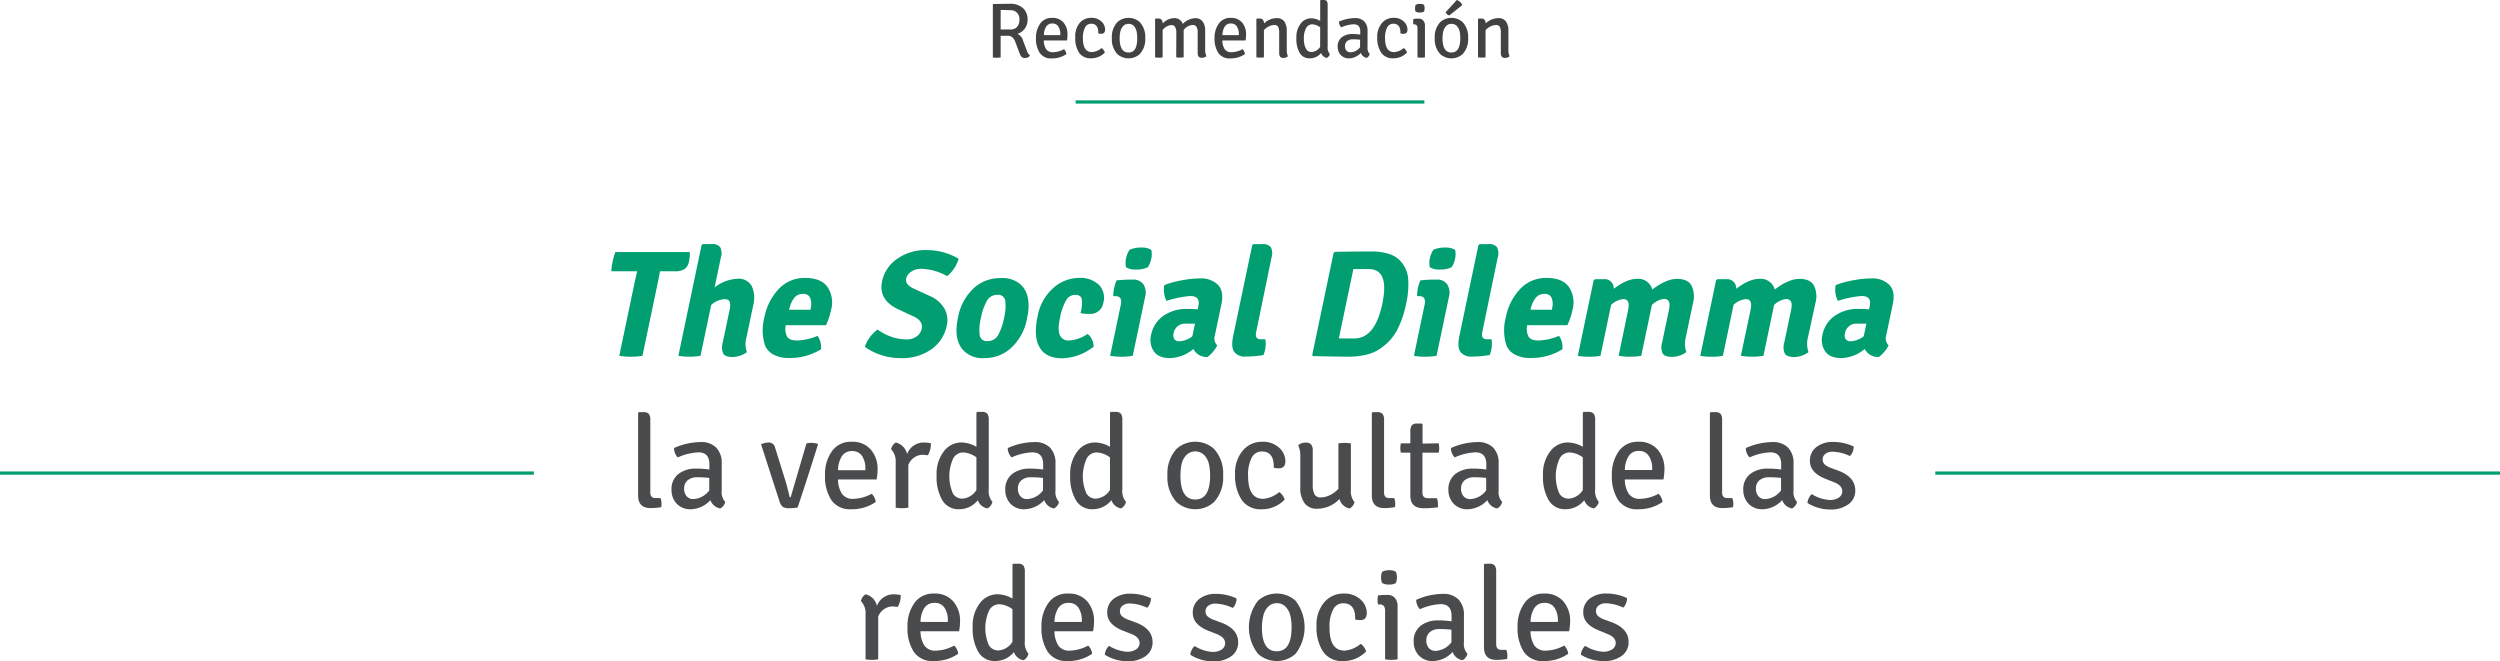 <svg id="Capa_1" data-name="Capa 1" xmlns="http://www.w3.org/2000/svg" viewBox="0 0 576.6 152.47"><defs><style>.cls-1{fill:#424242;}.cls-2{fill:none;stroke:#009e71;stroke-miterlimit:10;stroke-width:0.75px;}.cls-3{fill:#009e71;}.cls-4{fill:#4a4b4d;}</style></defs><title>recomendacion</title><path class="cls-1" d="M229.12.92l3.82-.05a4.31,4.31,0,0,1,3,1A3.43,3.43,0,0,1,237,4.54a3.32,3.32,0,0,1-.65,2.07,3.42,3.42,0,0,1-1.67,1.21,2.3,2.3,0,0,1,1.26,1.51l.83,2.18a3,3,0,0,0,.79,1.3,1.33,1.33,0,0,1-1.21.56,1,1,0,0,1-.74-.26,2.48,2.48,0,0,1-.47-.86l-.94-2.5a2.93,2.93,0,0,0-.68-1.12,1.67,1.67,0,0,0-1.18-.38h-1.55v5a5.82,5.82,0,0,1-1.8,0V1Zm1.67,1.36V6.8c.71,0,1.44,0,2.19,0a2,2,0,0,0,1.63-.63,2.43,2.43,0,0,0,.5-1.58,2,2,0,0,0-2.25-2.23C231.89,2.3,231.2,2.3,230.79,2.28Z"/><path class="cls-1" d="M246.09,9.34h-5.35a3.82,3.82,0,0,0,.54,2,1.81,1.81,0,0,0,1.62.7,5.5,5.5,0,0,0,2.5-.7,1.93,1.93,0,0,1,.56,1.13,5.75,5.75,0,0,1-3.38,1,3.08,3.08,0,0,1-2.79-1.3,6,6,0,0,1-.86-3.37,5.57,5.57,0,0,1,1-3.38,3.18,3.18,0,0,1,2.7-1.3,3.31,3.31,0,0,1,2.67,1.09A4.12,4.12,0,0,1,246.2,8,7.08,7.08,0,0,1,246.09,9.34Zm-2-3.25a1.56,1.56,0,0,0-1.38-.67,1.6,1.6,0,0,0-1.4.69,3.7,3.7,0,0,0-.54,2h3.78V7.83A3,3,0,0,0,244.06,6.09Z"/><path class="cls-1" d="M253.31,7.72V7.54c0-1.38-.55-2.07-1.66-2.07a1.54,1.54,0,0,0-1.39.86,5.15,5.15,0,0,0-.5,2.52c0,2.11.7,3.17,2.09,3.17a3.86,3.86,0,0,0,2.21-.94,1.65,1.65,0,0,1,.47.45,1.9,1.9,0,0,1,.29.59,4.34,4.34,0,0,1-3.19,1.33,3.13,3.13,0,0,1-2.76-1.31A6,6,0,0,1,248,8.67,4.85,4.85,0,0,1,249,5.31a3.41,3.41,0,0,1,2.63-1.2,3.28,3.28,0,0,1,2.4.84,2.53,2.53,0,0,1,.85,1.84c0,.67-.3,1-.9,1A3,3,0,0,1,253.31,7.72Z"/><path class="cls-1" d="M262.88,5.11a5,5,0,0,1,1.26,3.68,5,5,0,0,1-1.26,3.68,3.88,3.88,0,0,1-5.18,0,5,5,0,0,1-1.26-3.68,5,5,0,0,1,1.26-3.68,3.88,3.88,0,0,1,5.18,0ZM258.24,8.8c0,2.21.68,3.31,2.05,3.31s2-1.1,2-3.31a7.25,7.25,0,0,0-.17-1.64A2.6,2.6,0,0,0,261.52,6a1.61,1.61,0,0,0-1.23-.5,1.63,1.63,0,0,0-1.23.5,2.73,2.73,0,0,0-.65,1.21A6.72,6.72,0,0,0,258.24,8.8Z"/><path class="cls-1" d="M271.31,7.56A2.61,2.61,0,0,0,271,6.19a.93.93,0,0,0-.85-.41,2.81,2.81,0,0,0-2,1.15v6.3a3.79,3.79,0,0,1-.85.07,4.39,4.39,0,0,1-.89-.07V4.41l.13-.13h.65c.61,0,.94.38,1,1.13a3.56,3.56,0,0,1,2.61-1.22,2,2,0,0,1,2,1.33,4.24,4.24,0,0,1,2.88-1.33,2,2,0,0,1,1.7.79,3.31,3.31,0,0,1,.58,2v4.37a3.57,3.57,0,0,0,.29,1.6,1.62,1.62,0,0,1-1.1.38c-.61,0-.92-.37-.92-1.12V7.53a2.55,2.55,0,0,0-.27-1.36,1,1,0,0,0-.85-.41A2.75,2.75,0,0,0,273,6.93v6.28a3.89,3.89,0,0,1-.86.07,3.83,3.83,0,0,1-.86-.07Z"/><path class="cls-1" d="M287.27,9.34h-5.35a3.82,3.82,0,0,0,.54,2,1.81,1.81,0,0,0,1.62.7,5.5,5.5,0,0,0,2.5-.7,1.93,1.93,0,0,1,.56,1.13,5.77,5.77,0,0,1-3.38,1,3.08,3.08,0,0,1-2.79-1.3,6,6,0,0,1-.85-3.37,5.57,5.57,0,0,1,1-3.38,3.18,3.18,0,0,1,2.7-1.3,3.31,3.31,0,0,1,2.67,1.09A4.12,4.12,0,0,1,287.39,8,6.38,6.38,0,0,1,287.27,9.34Zm-2-3.25a1.56,1.56,0,0,0-1.38-.67,1.6,1.6,0,0,0-1.4.69,3.7,3.7,0,0,0-.54,2h3.78V7.83A3.08,3.08,0,0,0,285.25,6.09Z"/><path class="cls-1" d="M296.78,7.11v4.27a3.63,3.63,0,0,0,.27,1.6,1.64,1.64,0,0,1-1.08.38c-.62,0-.94-.37-.94-1.12V7.56a2.88,2.88,0,0,0-.24-1.38.92.92,0,0,0-.86-.41,3,3,0,0,0-1.28.32,3.86,3.86,0,0,0-1.14.85v6.28a3.79,3.79,0,0,1-.85.07,4.39,4.39,0,0,1-.89-.07V4.38l.13-.11h.65c.61,0,.94.38,1,1.13a4.24,4.24,0,0,1,2.9-1.22,2.06,2.06,0,0,1,1.79.81A3.71,3.71,0,0,1,296.78,7.11Z"/><path class="cls-1" d="M302.08,13.46a2.56,2.56,0,0,1-2.31-1.24A6.28,6.28,0,0,1,299,8.81a5.09,5.09,0,0,1,1-3.38,3,3,0,0,1,2.4-1.21,4.22,4.22,0,0,1,2.09.61V.11L304.6,0h.67a.89.89,0,0,1,.74.26,1.45,1.45,0,0,1,.2.86v9.59a2.36,2.36,0,0,0,.5,1.75,1.41,1.41,0,0,1-.68.9,1.71,1.71,0,0,1-1.33-1.13A3.42,3.42,0,0,1,302.08,13.46Zm.35-1.46a2.5,2.5,0,0,0,2.05-1.19V6.29a3.33,3.33,0,0,0-1.85-.68,1.58,1.58,0,0,0-1.37.84,4.6,4.6,0,0,0-.53,2.42,4.58,4.58,0,0,0,.48,2.36A1.4,1.4,0,0,0,302.43,12Z"/><path class="cls-1" d="M315.91,12.45a1.41,1.41,0,0,1-.68.9,1.77,1.77,0,0,1-1.37-1.15,3.82,3.82,0,0,1-2.65,1.26,2.55,2.55,0,0,1-2-.79,2.74,2.74,0,0,1-.69-1.85,2.66,2.66,0,0,1,.94-2.22,3.89,3.89,0,0,1,2.49-.75,11.47,11.47,0,0,1,1.78.13V7.24c0-1.09-.5-1.64-1.51-1.64a7.71,7.71,0,0,0-2.86.7A1.88,1.88,0,0,1,308.8,5a9.2,9.2,0,0,1,3.69-.83,2.91,2.91,0,0,1,2.15.76,3,3,0,0,1,.77,2.25v3.69A2,2,0,0,0,315.91,12.45Zm-4.43-.39a2.9,2.9,0,0,0,2.21-1.17V9.16a12.93,12.93,0,0,0-1.62-.09,2,2,0,0,0-1.39.43,1.46,1.46,0,0,0-.47,1.12,1.55,1.55,0,0,0,.33,1.06A1.24,1.24,0,0,0,311.48,12.06Z"/><path class="cls-1" d="M323,7.72V7.54c0-1.38-.55-2.07-1.66-2.07a1.55,1.55,0,0,0-1.4.86,5.16,5.16,0,0,0-.49,2.52c0,2.11.7,3.17,2.09,3.17a3.86,3.86,0,0,0,2.21-.94,1.65,1.65,0,0,1,.47.45,1.7,1.7,0,0,1,.29.59,4.34,4.34,0,0,1-3.19,1.33,3.13,3.13,0,0,1-2.76-1.31,6,6,0,0,1-.91-3.47,4.85,4.85,0,0,1,1.08-3.36,3.41,3.41,0,0,1,2.63-1.2,3.28,3.28,0,0,1,2.4.84,2.54,2.54,0,0,1,.86,1.84c0,.67-.3,1-.9,1A3,3,0,0,1,323,7.72Z"/><path class="cls-1" d="M328.65,5.83v7.4a5.32,5.32,0,0,1-1.72,0V6.55a1.16,1.16,0,0,0-.17-.7.73.73,0,0,0-.6-.22H326a2.27,2.27,0,0,1-.07-.61,2.76,2.76,0,0,1,.07-.65A8.25,8.25,0,0,1,327,4.3h.23a1.33,1.33,0,0,1,1,.41A1.62,1.62,0,0,1,328.65,5.83Zm-2.28-3.94a2,2,0,0,1,.14-.77,2,2,0,0,1,1-.22,1.56,1.56,0,0,1,.92.22,1.83,1.83,0,0,1,.14.77,2,2,0,0,1-.14.77,1.69,1.69,0,0,1-.94.22,1.76,1.76,0,0,1-1-.22A1.8,1.8,0,0,1,326.37,1.89Z"/><path class="cls-1" d="M337.35,5.11a5,5,0,0,1,1.26,3.68,5,5,0,0,1-1.26,3.68,3.88,3.88,0,0,1-5.18,0,5,5,0,0,1-1.26-3.68,5,5,0,0,1,1.26-3.68,3.88,3.88,0,0,1,5.18,0ZM332.7,8.8c0,2.21.68,3.31,2.05,3.31S336.8,11,336.8,8.8a7.25,7.25,0,0,0-.17-1.64A2.6,2.6,0,0,0,336,6a1.61,1.61,0,0,0-1.23-.5,1.63,1.63,0,0,0-1.23.5,2.73,2.73,0,0,0-.65,1.21A7.25,7.25,0,0,0,332.7,8.8Zm.74-6L336,0a2,2,0,0,1,.76.46,1.82,1.82,0,0,1,.5.71l-3,2.39A1.17,1.17,0,0,1,333.44,2.84Z"/><path class="cls-1" d="M347.9,7.11v4.27a3.63,3.63,0,0,0,.27,1.6,1.64,1.64,0,0,1-1.08.38c-.62,0-.94-.37-.94-1.12V7.56a2.88,2.88,0,0,0-.24-1.38.92.92,0,0,0-.86-.41,3,3,0,0,0-1.28.32,3.86,3.86,0,0,0-1.14.85v6.28a3.79,3.79,0,0,1-.85.07,4.39,4.39,0,0,1-.89-.07V4.38l.13-.11h.65c.61,0,.94.38,1,1.13a4.24,4.24,0,0,1,2.9-1.22,2.06,2.06,0,0,1,1.79.81A3.71,3.71,0,0,1,347.9,7.11Z"/><line class="cls-2" x1="328.52" y1="23.52" x2="248.08" y2="23.52"/><path class="cls-3" d="M152.23,62.57l-.51,2.59-3.54,16.9a15.11,15.11,0,0,1-2.72.21,13.62,13.62,0,0,1-2.63-.21l3.54-16.9.58-2.59h0l-2.18,0H141a13.55,13.55,0,0,1,.29-2.22,14.87,14.87,0,0,1,.64-2.22h17.15a7.13,7.13,0,0,1-.17,2.13,2.71,2.71,0,0,1-1,1.77,3.94,3.94,0,0,1-2.25.54h-1.23l-2.16,0Z"/><path class="cls-3" d="M173.71,70.48l-1.53,7.28a5.76,5.76,0,0,0,.08,3.46,5.68,5.68,0,0,1-3.3,1.12q-1.69,0-2.16-.81a3.56,3.56,0,0,1-.12-2.45l1.6-7.63a3.47,3.47,0,0,0,0-1.87c-.15-.38-.53-.58-1.14-.58a5,5,0,0,0-3.11,1.33l-2.46,11.73a14,14,0,0,1-2.55.21,14.17,14.17,0,0,1-2.56-.21l5.35-25.52.3-.25h2a2.36,2.36,0,0,1,2,.72,3.25,3.25,0,0,1,.14,2.43l-1.44,6.86a9.14,9.14,0,0,1,5.18-2A3.41,3.41,0,0,1,173.39,66,6.65,6.65,0,0,1,173.71,70.48Z"/><path class="cls-3" d="M190.5,75h-9.27a4,4,0,0,0,.29,2.61q.54.93,2.4.93a13.4,13.4,0,0,0,4.64-1.08,4.46,4.46,0,0,1,.78,3.11,13.64,13.64,0,0,1-7.28,2,7.64,7.64,0,0,1-3.59-.75,4.24,4.24,0,0,1-2-2.08,11.49,11.49,0,0,1-.17-6.54,13.05,13.05,0,0,1,3.3-6.54,8.14,8.14,0,0,1,6.1-2.56c2.43,0,4.14.69,5.15,2.08a6.49,6.49,0,0,1,.82,5.34A15.73,15.73,0,0,1,190.5,75Zm-3.65-6.32a1.62,1.62,0,0,0-1.65-.89,2.49,2.49,0,0,0-2,.88A6.69,6.69,0,0,0,182,71.43h4.93L187,71A3.76,3.76,0,0,0,186.85,68.71Z"/><path class="cls-3" d="M199.47,80a7.22,7.22,0,0,1,1.17-2.22A8.24,8.24,0,0,1,202.41,76,11.54,11.54,0,0,0,209,78.29a3.89,3.89,0,0,0,2.44-.72,2.94,2.94,0,0,0,1.15-1.73c.24-1.17-.34-2.1-1.76-2.8l-3.76-1.75q-4.51-2.17-3.63-6.4a8.36,8.36,0,0,1,3.51-5.21,11.36,11.36,0,0,1,6.78-2,14.42,14.42,0,0,1,7.37,2,7.89,7.89,0,0,1-2.66,4A12.79,12.79,0,0,0,212.49,62a3.85,3.85,0,0,0-2.35.68A2.65,2.65,0,0,0,209,64.2q-.3,1.39,1.68,2.34l3.83,1.75a7.11,7.11,0,0,1,3.3,2.85,5.57,5.57,0,0,1,.54,4,8.73,8.73,0,0,1-3.49,5.39,11.78,11.78,0,0,1-7.21,2.07,14.42,14.42,0,0,1-4.39-.7A13.78,13.78,0,0,1,199.47,80Z"/><path class="cls-3" d="M235.9,66.14q2,2.52,1,7.19a12.2,12.2,0,0,1-4,7.19A9,9,0,0,1,227,82.59a6,6,0,0,1-5.06-2.07q-2-2.52-1-7.19a12.17,12.17,0,0,1,4-7.19,9.09,9.09,0,0,1,5.92-2A6.13,6.13,0,0,1,235.9,66.14Zm-8.29,3.26a12.83,12.83,0,0,0-1.37,3.95,10.82,10.82,0,0,0-.28,3.94,1.62,1.62,0,0,0,1.83,1.38,2.66,2.66,0,0,0,2.41-1.38,13.1,13.1,0,0,0,1.37-3.94,11.14,11.14,0,0,0,.29-3.95A1.63,1.63,0,0,0,230,68,2.65,2.65,0,0,0,227.61,69.4Z"/><path class="cls-3" d="M249.22,72.23c0-.12.05-.22.07-.31A8,8,0,0,0,249.5,69c-.13-.65-.63-1-1.51-1a2.43,2.43,0,0,0-2.12,1.28,13.13,13.13,0,0,0-1.4,4.08c-.39,1.87-.41,3.19,0,4a2.17,2.17,0,0,0,2.19,1.17,8.74,8.74,0,0,0,4.17-1.5,2.85,2.85,0,0,1,1,1.24,4.27,4.27,0,0,1,.42,1.66,11.94,11.94,0,0,1-7.32,2.7q-3.68,0-5.13-2.49c-1-1.66-1.15-4-.52-7a11.42,11.42,0,0,1,3.69-6.75,9,9,0,0,1,5.85-2.29,6.21,6.21,0,0,1,4.65,1.61,4.28,4.28,0,0,1,1,4.13,3,3,0,0,1-3.14,2.56A9.62,9.62,0,0,1,249.22,72.23Z"/><path class="cls-3" d="M264.1,68.52l-2.84,13.54a14,14,0,0,1-2.6.21,14.32,14.32,0,0,1-2.62-.21L258.5,70.3c.28-1.33-.13-2-1.23-2h-.49a7.72,7.72,0,0,1,.17-1.82,8.8,8.8,0,0,1,.59-1.82c1.19-.12,2.2-.17,3-.17h.7a2.81,2.81,0,0,1,2.47,1.08A3.64,3.64,0,0,1,264.1,68.52Zm-4.4-8.89a6,6,0,0,1,.8-2,6.15,6.15,0,0,1,2.68-.53,4.14,4.14,0,0,1,2.36.53,4.81,4.81,0,0,1,0,2,6,6,0,0,1-.8,2,5.73,5.73,0,0,1-2.67.53,4,4,0,0,1-2.37-.53A5,5,0,0,1,259.7,59.63Z"/><path class="cls-3" d="M280.74,79.65a5.66,5.66,0,0,1-1,1.5,6.38,6.38,0,0,1-1.25,1.19,3.46,3.46,0,0,1-3.25-1.85,8.72,8.72,0,0,1-5.39,2.1c-1.81,0-3.06-.54-3.76-1.61a4.69,4.69,0,0,1-.61-3.67,6.93,6.93,0,0,1,2.92-4.52,9.17,9.17,0,0,1,5.24-1.54c.77,0,1.64,0,2.6.1l.16-.77c.32-1.54-.31-2.31-1.9-2.31a24.06,24.06,0,0,0-5.45,1.12,5.47,5.47,0,0,1-.5-3.64,21.68,21.68,0,0,1,4.14-1.12,23.62,23.62,0,0,1,4.1-.42,5.55,5.55,0,0,1,4.09,1.45q1.45,1.45.83,4.5l-1.5,7.14A2.26,2.26,0,0,0,280.74,79.65ZM272,78.71a5.2,5.2,0,0,0,3-1.15l.61-2.91c-.51,0-1.21,0-2.09,0A2.65,2.65,0,0,0,270.66,77a1.53,1.53,0,0,0,.21,1.24A1.32,1.32,0,0,0,272,78.71Z"/><path class="cls-3" d="M290.83,78.25h1a6,6,0,0,1,0,2.15,7.53,7.53,0,0,1-.42,1.49,26.3,26.3,0,0,1-4.1.35,3,3,0,0,1-2.67-1.12c-.5-.75-.57-1.94-.23-3.57l4.4-21,.3-.25h2a2.36,2.36,0,0,1,2,.72,3.25,3.25,0,0,1,.14,2.43L289.72,76.6Q289.36,78.25,290.83,78.25Z"/><path class="cls-3" d="M324.76,64.06a19.45,19.45,0,0,1-.45,6,23,23,0,0,1-2.08,6.07,11.85,11.85,0,0,1-4,4.34A9.26,9.26,0,0,1,315,81.83a18,18,0,0,1-4,.44q-2.1,0-8.16-.14l-.19-.24,4.93-23.56.3-.24Q312,58,316.57,58a12.89,12.89,0,0,1,3.37.46,5.86,5.86,0,0,1,2.63,1.33A6.8,6.8,0,0,1,324.76,64.06Zm-15.13,14,2.72,0q4.8,0,6.47-8t-3.12-8l-3.56,0-3.35,16A3.41,3.41,0,0,1,309.63,78.08Z"/><path class="cls-3" d="M334.17,68.52l-2.84,13.54a14,14,0,0,1-2.6.21,14.32,14.32,0,0,1-2.62-.21l2.46-11.76c.28-1.33-.13-2-1.23-2h-.49a7.72,7.72,0,0,1,.17-1.82,8.8,8.8,0,0,1,.59-1.82c1.19-.12,2.2-.17,3-.17h.7a2.81,2.81,0,0,1,2.47,1.08A3.64,3.64,0,0,1,334.17,68.52Zm-4.4-8.89a6,6,0,0,1,.8-2,6.15,6.15,0,0,1,2.68-.53,4.14,4.14,0,0,1,2.36.53,4.81,4.81,0,0,1,0,2,6,6,0,0,1-.8,2,5.73,5.73,0,0,1-2.67.53,4,4,0,0,1-2.37-.53A4.81,4.81,0,0,1,329.77,59.63Z"/><path class="cls-3" d="M343,78.25h1a6,6,0,0,1,0,2.15,7.53,7.53,0,0,1-.42,1.49,26.3,26.3,0,0,1-4.1.35,3,3,0,0,1-2.67-1.12c-.5-.75-.57-1.94-.23-3.57l4.4-21,.3-.25h2a2.36,2.36,0,0,1,2,.72,3.25,3.25,0,0,1,.14,2.43L341.87,76.6Q341.51,78.25,343,78.25Z"/><path class="cls-3" d="M361.5,75h-9.27a4,4,0,0,0,.29,2.61q.54.93,2.4.93a13.4,13.4,0,0,0,4.64-1.08,4.46,4.46,0,0,1,.78,3.11,13.64,13.64,0,0,1-7.28,2,7.64,7.64,0,0,1-3.59-.75,4.24,4.24,0,0,1-2-2.08,11.49,11.49,0,0,1-.17-6.54,13.05,13.05,0,0,1,3.3-6.54,8.14,8.14,0,0,1,6.1-2.56c2.43,0,4.14.69,5.15,2.08a6.49,6.49,0,0,1,.82,5.34A15.23,15.23,0,0,1,361.5,75Zm-3.64-6.32a1.62,1.62,0,0,0-1.65-.89,2.49,2.49,0,0,0-2,.88A6.69,6.69,0,0,0,353,71.43h4.93L358,71A3.76,3.76,0,0,0,357.86,68.71Z"/><path class="cls-3" d="M375.51,71.5c.35-1.68,0-2.52-1.12-2.52a5,5,0,0,0-2.8,1.33l-2.46,11.76a14.4,14.4,0,0,1-2.62.21,14.17,14.17,0,0,1-2.6-.21l3.65-17.43.3-.25h2a2.1,2.1,0,0,1,2.34,2.21q3-2.28,5.31-2.28a3.34,3.34,0,0,1,3.58,2.45q3.21-2.44,5.69-2.45c1.66,0,2.77.51,3.35,1.54a5.74,5.74,0,0,1,.35,4l-1.65,7.87a5.76,5.76,0,0,0,.12,3.46,5.68,5.68,0,0,1-3.3,1.12c-1.13,0-1.86-.27-2.18-.81a3.49,3.49,0,0,1-.13-2.45l1.6-7.63c.35-1.66,0-2.48-1.19-2.48A4.86,4.86,0,0,0,381,70.33l-2.46,11.73a14.91,14.91,0,0,1-2.63.21,14,14,0,0,1-2.58-.21Z"/><path class="cls-3" d="M403.75,71.5c.35-1.68,0-2.52-1.12-2.52a5,5,0,0,0-2.8,1.33l-2.46,11.76a14.4,14.4,0,0,1-2.62.21,14.09,14.09,0,0,1-2.6-.21l3.65-17.43.3-.25h2a2.1,2.1,0,0,1,2.34,2.21q3-2.28,5.31-2.28a3.34,3.34,0,0,1,3.58,2.45q3.21-2.44,5.69-2.45c1.66,0,2.77.51,3.35,1.54a5.74,5.74,0,0,1,.35,4L417,77.76a5.76,5.76,0,0,0,.12,3.46,5.68,5.68,0,0,1-3.3,1.12c-1.13,0-1.86-.27-2.18-.81a3.49,3.49,0,0,1-.13-2.45l1.6-7.63c.35-1.66-.05-2.48-1.19-2.48a4.86,4.86,0,0,0-2.74,1.36l-2.46,11.73a14.91,14.91,0,0,1-2.63.21,14,14,0,0,1-2.58-.21Z"/><path class="cls-3" d="M435.58,79.65a5.66,5.66,0,0,1-1,1.5,6.38,6.38,0,0,1-1.25,1.19,3.46,3.46,0,0,1-3.25-1.85,8.72,8.72,0,0,1-5.39,2.1c-1.81,0-3.06-.54-3.76-1.61a4.69,4.69,0,0,1-.61-3.67,6.93,6.93,0,0,1,2.92-4.52,9.17,9.17,0,0,1,5.24-1.54c.77,0,1.64,0,2.6.1l.16-.77c.32-1.54-.31-2.31-1.9-2.31a24.06,24.06,0,0,0-5.45,1.12,5.47,5.47,0,0,1-.5-3.64,21.88,21.88,0,0,1,4.14-1.12,23.62,23.62,0,0,1,4.1-.42,5.55,5.55,0,0,1,4.09,1.45c1,1,1.25,2.47.83,4.5l-1.5,7.14A2.26,2.26,0,0,0,435.58,79.65Zm-8.73-.94a5.2,5.2,0,0,0,3-1.15l.61-2.91c-.51,0-1.21,0-2.09,0A2.65,2.65,0,0,0,425.5,77a1.53,1.53,0,0,0,.21,1.24A1.31,1.31,0,0,0,426.85,78.71Z"/><path class="cls-4" d="M151.16,114.87h1.17a3.55,3.55,0,0,1,.24,1.2,5.62,5.62,0,0,1-.06.9,14.42,14.42,0,0,1-2.49.21q-2.85,0-2.85-2.94v-19l.18-.18h1.08a1.49,1.49,0,0,1,1.23.42,2.38,2.38,0,0,1,.33,1.44v16.68Q150,114.87,151.16,114.87Z"/><path class="cls-4" d="M167.27,115.77a2.33,2.33,0,0,1-1.14,1.5,2.94,2.94,0,0,1-2.28-1.92,6.37,6.37,0,0,1-4.41,2.1,4.31,4.31,0,0,1-3.41-1.32,4.54,4.54,0,0,1-1.15-3.09,4.44,4.44,0,0,1,1.57-3.71,6.52,6.52,0,0,1,4.16-1.25,20.56,20.56,0,0,1,3,.21v-1.23q0-2.73-2.52-2.73a12.93,12.93,0,0,0-4.77,1.17,3.13,3.13,0,0,1-.87-2.16,15.27,15.27,0,0,1,6.15-1.38,4.85,4.85,0,0,1,3.58,1.26,5.1,5.1,0,0,1,1.28,3.75v6.15A3.37,3.37,0,0,0,167.27,115.77Zm-7.38-.66a4.85,4.85,0,0,0,3.69-2v-2.88a21.47,21.47,0,0,0-2.7-.15,3.3,3.3,0,0,0-2.31.72,2.42,2.42,0,0,0-.78,1.86,2.59,2.59,0,0,0,.56,1.77A1.94,1.94,0,0,0,159.89,115.11Z"/><path class="cls-4" d="M182.36,114.69,186,102.27a4.26,4.26,0,0,1,1.17-.12,4.44,4.44,0,0,1,1.41.21l.09.12q-3,9.57-4.71,14.58a10.18,10.18,0,0,1-1.89.15,2.71,2.71,0,0,1-1.54-.32,2.68,2.68,0,0,1-.77-1.33l-4.23-13.08a4.14,4.14,0,0,1,1.68-.42,1.48,1.48,0,0,1,1.56,1.2l2.1,6.72q.69,2.16,1.2,4.47A.28.28,0,0,0,182.36,114.69Z"/><path class="cls-4" d="M202.19,110.58h-8.91a6.23,6.23,0,0,0,.9,3.3,3,3,0,0,0,2.7,1.17,9.26,9.26,0,0,0,4.17-1.17,3.21,3.21,0,0,1,.93,1.89,9.57,9.57,0,0,1-5.62,1.68,5.16,5.16,0,0,1-4.65-2.16,10.05,10.05,0,0,1-1.43-5.62,9.16,9.16,0,0,1,1.61-5.62,5.28,5.28,0,0,1,4.5-2.16,5.56,5.56,0,0,1,4.46,1.81,6.83,6.83,0,0,1,1.56,4.61A13.52,13.52,0,0,1,202.19,110.58Zm-3.37-5.42a2.58,2.58,0,0,0-2.29-1.12,2.68,2.68,0,0,0-2.34,1.15,6.09,6.09,0,0,0-.9,3.25h6.3v-.39A5.13,5.13,0,0,0,198.82,105.16Z"/><path class="cls-4" d="M205.52,103.62a2.44,2.44,0,0,1,1.08-1.56,3.49,3.49,0,0,1,2.61,2.67,4.1,4.1,0,0,1,3.93-2.67,7.48,7.48,0,0,1,1.56.18A5.08,5.08,0,0,1,214,105l-1.2-.12a3.66,3.66,0,0,0-3.3,2.34v9.87a8.94,8.94,0,0,1-2.92,0V106.68A4,4,0,0,0,205.52,103.62Z"/><path class="cls-4" d="M221.2,117.45a4.3,4.3,0,0,1-3.86-2.07,10.53,10.53,0,0,1-1.32-5.69,8.53,8.53,0,0,1,1.7-5.64,5.08,5.08,0,0,1,4-2,7.06,7.06,0,0,1,3.48,1V95.18l.18-.18h1.11a1.49,1.49,0,0,1,1.23.43,2.4,2.4,0,0,1,.33,1.42v16a3.86,3.86,0,0,0,.84,2.91,2.33,2.33,0,0,1-1.14,1.5,2.86,2.86,0,0,1-2.22-1.89A5.5,5.5,0,0,1,221.2,117.45Zm.58-2.43a4.17,4.17,0,0,0,3.42-2v-7.53a5.63,5.63,0,0,0-3.08-1.14,2.63,2.63,0,0,0-2.28,1.4,9.93,9.93,0,0,0-.09,8A2.36,2.36,0,0,0,221.78,115Z"/><path class="cls-4" d="M244.25,115.77a2.33,2.33,0,0,1-1.14,1.5,2.94,2.94,0,0,1-2.28-1.92,6.37,6.37,0,0,1-4.41,2.1,4.31,4.31,0,0,1-3.41-1.32,4.54,4.54,0,0,1-1.15-3.09,4.44,4.44,0,0,1,1.57-3.71,6.52,6.52,0,0,1,4.16-1.25,20.56,20.56,0,0,1,3,.21v-1.23q0-2.73-2.52-2.73a12.93,12.93,0,0,0-4.77,1.17,3.13,3.13,0,0,1-.87-2.16,15.27,15.27,0,0,1,6.15-1.38,4.85,4.85,0,0,1,3.58,1.26,5.1,5.1,0,0,1,1.28,3.75v6.15A3.37,3.37,0,0,0,244.25,115.77Zm-7.38-.66a4.85,4.85,0,0,0,3.69-2v-2.88a21.47,21.47,0,0,0-2.7-.15,3.3,3.3,0,0,0-2.31.72,2.42,2.42,0,0,0-.78,1.86,2.59,2.59,0,0,0,.56,1.77A1.94,1.94,0,0,0,236.87,115.11Z"/><path class="cls-4" d="M252,117.45a4.28,4.28,0,0,1-3.85-2.07,10.53,10.53,0,0,1-1.32-5.69,8.48,8.48,0,0,1,1.7-5.64,5.08,5.08,0,0,1,4-2,7.06,7.06,0,0,1,3.48,1V95.18l.18-.18h1.11a1.49,1.49,0,0,1,1.23.43,2.4,2.4,0,0,1,.33,1.42v16a3.86,3.86,0,0,0,.84,2.91,2.33,2.33,0,0,1-1.14,1.5,2.86,2.86,0,0,1-2.22-1.89A5.55,5.55,0,0,1,252,117.45Zm.58-2.43a4.17,4.17,0,0,0,3.42-2v-7.53a5.6,5.6,0,0,0-3.08-1.14,2.63,2.63,0,0,0-2.28,1.4,9.83,9.83,0,0,0-.09,8A2.36,2.36,0,0,0,252.56,115Z"/><path class="cls-4" d="M280,103.53a8.37,8.37,0,0,1,2.1,6.14,8.36,8.36,0,0,1-2.1,6.13,6.48,6.48,0,0,1-8.64,0,8.36,8.36,0,0,1-2.1-6.13,8.4,8.4,0,0,1,2.1-6.14,6.48,6.48,0,0,1,8.64,0Zm-7.74,6.15q0,5.52,3.42,5.52t3.42-5.52a11.6,11.6,0,0,0-.29-2.73,4.37,4.37,0,0,0-1.08-2,2.93,2.93,0,0,0-4.11,0,4.37,4.37,0,0,0-1.08,2A11.64,11.64,0,0,0,272.27,109.68Z"/><path class="cls-4" d="M293.78,107.88v-.3q0-3.45-2.76-3.45a2.57,2.57,0,0,0-2.33,1.44,8.59,8.59,0,0,0-.83,4.2q0,5.28,3.48,5.28a6.52,6.52,0,0,0,3.69-1.56,2.5,2.5,0,0,1,.78.75,3,3,0,0,1,.48,1,7.25,7.25,0,0,1-5.31,2.22,5.23,5.23,0,0,1-4.61-2.19,10,10,0,0,1-1.51-5.79,8,8,0,0,1,1.8-5.59,5.69,5.69,0,0,1,4.38-2,5.49,5.49,0,0,1,4,1.39,4.21,4.21,0,0,1,1.42,3.06c0,1.11-.5,1.67-1.5,1.67A5.26,5.26,0,0,1,293.78,107.88Z"/><path class="cls-4" d="M299.9,112.47v-7.11a6,6,0,0,0-.48-2.67,2.47,2.47,0,0,1,1.68-.6,1.6,1.6,0,0,1,1.33.45,2.32,2.32,0,0,1,.34,1.41v7.77a4.68,4.68,0,0,0,.42,2.31,1.56,1.56,0,0,0,1.46.69,4.76,4.76,0,0,0,2.12-.54,6.72,6.72,0,0,0,1.92-1.44V102.27a8.7,8.7,0,0,1,2.88,0v10.62a3.86,3.86,0,0,0,.84,2.91,2.32,2.32,0,0,1-1.11,1.47,3,3,0,0,1-2.37-2.19,7,7,0,0,1-5.1,2.25,3.41,3.41,0,0,1-3-1.35A5.85,5.85,0,0,1,299.9,112.47Z"/><path class="cls-4" d="M320.39,114.87h1.17a3.55,3.55,0,0,1,.24,1.2,5.62,5.62,0,0,1-.06.9,14.42,14.42,0,0,1-2.49.21q-2.85,0-2.85-2.94v-19l.18-.18h1.08a1.49,1.49,0,0,1,1.23.42,2.38,2.38,0,0,1,.33,1.44v16.68Q319.22,114.87,320.39,114.87Z"/><path class="cls-4" d="M331.82,102.24a4.82,4.82,0,0,1,.12,1.1,4.29,4.29,0,0,1-.12,1.06l-3.75,0v9.21q0,1.29,1.23,1.29h2.1a3.2,3.2,0,0,1,.24,1.25,7.2,7.2,0,0,1,0,.86,27.59,27.59,0,0,1-3.3.21q-3.06,0-3.06-2.94v-9.87l-2.19,0a4.35,4.35,0,0,1-.12-1.06,4.88,4.88,0,0,1,.12-1.1l2.19,0V99.55a2.38,2.38,0,0,1,.33-1.44,1.49,1.49,0,0,1,1.23-.42h1.08l.18.18v4.44Z"/><path class="cls-4" d="M346.46,115.77a2.33,2.33,0,0,1-1.14,1.5,2.94,2.94,0,0,1-2.28-1.92,6.37,6.37,0,0,1-4.41,2.1,4.29,4.29,0,0,1-3.41-1.32,4.55,4.55,0,0,1-1.16-3.09,4.45,4.45,0,0,1,1.58-3.71,6.5,6.5,0,0,1,4.16-1.25,20.56,20.56,0,0,1,3,.21v-1.23q0-2.73-2.52-2.73a12.93,12.93,0,0,0-4.77,1.17,3.13,3.13,0,0,1-.87-2.16,15.27,15.27,0,0,1,6.15-1.38,4.87,4.87,0,0,1,3.58,1.26,5.05,5.05,0,0,1,1.28,3.75v6.15A3.37,3.37,0,0,0,346.46,115.77Zm-7.38-.66a4.85,4.85,0,0,0,3.69-2v-2.88a21.47,21.47,0,0,0-2.7-.15,3.3,3.3,0,0,0-2.31.72,2.42,2.42,0,0,0-.78,1.86,2.54,2.54,0,0,0,.56,1.77A1.93,1.93,0,0,0,339.08,115.11Z"/><path class="cls-4" d="M361.05,117.45a4.28,4.28,0,0,1-3.85-2.07,10.53,10.53,0,0,1-1.32-5.69,8.53,8.53,0,0,1,1.7-5.64,5.08,5.08,0,0,1,4-2,7.06,7.06,0,0,1,3.48,1V95.18l.18-.18h1.11a1.49,1.49,0,0,1,1.23.43,2.4,2.4,0,0,1,.33,1.42v16a3.86,3.86,0,0,0,.84,2.91,2.33,2.33,0,0,1-1.14,1.5,2.86,2.86,0,0,1-2.22-1.89A5.52,5.52,0,0,1,361.05,117.45Zm.59-2.43a4.17,4.17,0,0,0,3.42-2v-7.53a5.6,5.6,0,0,0-3.07-1.14,2.63,2.63,0,0,0-2.28,1.4,9.93,9.93,0,0,0-.09,8A2.33,2.33,0,0,0,361.64,115Z"/><path class="cls-4" d="M383.66,110.58h-8.91a6.23,6.23,0,0,0,.9,3.3,3,3,0,0,0,2.7,1.17,9.26,9.26,0,0,0,4.17-1.17,3.21,3.21,0,0,1,.93,1.89,9.57,9.57,0,0,1-5.62,1.68,5.16,5.16,0,0,1-4.65-2.16,10.05,10.05,0,0,1-1.42-5.62,9.16,9.16,0,0,1,1.61-5.62,5.28,5.28,0,0,1,4.5-2.16,5.58,5.58,0,0,1,4.46,1.81,6.83,6.83,0,0,1,1.56,4.61A14.68,14.68,0,0,1,383.66,110.58Zm-3.38-5.42A2.59,2.59,0,0,0,378,104a2.68,2.68,0,0,0-2.34,1.15,6.09,6.09,0,0,0-.9,3.25h6.3v-.39A5.05,5.05,0,0,0,380.28,105.16Z"/><path class="cls-4" d="M398.36,114.87h1.17a3.55,3.55,0,0,1,.24,1.2,5.62,5.62,0,0,1-.06.9,14.42,14.42,0,0,1-2.49.21q-2.85,0-2.85-2.94v-19l.18-.18h1.08a1.49,1.49,0,0,1,1.23.42,2.38,2.38,0,0,1,.33,1.44v16.68Q397.19,114.87,398.36,114.87Z"/><path class="cls-4" d="M414.47,115.77a2.33,2.33,0,0,1-1.14,1.5,2.94,2.94,0,0,1-2.28-1.92,6.37,6.37,0,0,1-4.41,2.1,4.29,4.29,0,0,1-3.41-1.32,4.55,4.55,0,0,1-1.16-3.09,4.45,4.45,0,0,1,1.58-3.71,6.5,6.5,0,0,1,4.16-1.25,20.56,20.56,0,0,1,3,.21v-1.23q0-2.73-2.52-2.73a12.93,12.93,0,0,0-4.77,1.17,3.13,3.13,0,0,1-.87-2.16,15.27,15.27,0,0,1,6.15-1.38,4.87,4.87,0,0,1,3.58,1.26,5.05,5.05,0,0,1,1.28,3.75v6.15A3.37,3.37,0,0,0,414.47,115.77Zm-7.38-.66a4.85,4.85,0,0,0,3.69-2v-2.88a21.47,21.47,0,0,0-2.7-.15,3.3,3.3,0,0,0-2.31.72,2.42,2.42,0,0,0-.78,1.86,2.54,2.54,0,0,0,.56,1.77A1.93,1.93,0,0,0,407.09,115.11Z"/><path class="cls-4" d="M416.87,116a2.86,2.86,0,0,1,.32-1.11,2.72,2.72,0,0,1,.67-.93,8.93,8.93,0,0,0,4,1.35,3.76,3.76,0,0,0,2.27-.56,1.77,1.77,0,0,0,.78-1.42q0-1.38-1.95-2.13l-1.68-.66q-3.84-1.44-3.84-4.23a3.89,3.89,0,0,1,1.49-3.2,6.06,6.06,0,0,1,3.9-1.18,11.16,11.16,0,0,1,4.7,1.05,3,3,0,0,1-.22,1.2,2.42,2.42,0,0,1-.65,1,10.05,10.05,0,0,0-4-1,2.6,2.6,0,0,0-1.65.5,1.53,1.53,0,0,0-.63,1.24,1.55,1.55,0,0,0,.46,1.19,4.59,4.59,0,0,0,1.48.83l1.8.66q3.78,1.47,3.78,4.5a3.81,3.81,0,0,1-1.58,3.21,6.86,6.86,0,0,1-4.26,1.2A9.89,9.89,0,0,1,416.87,116Z"/><path class="cls-4" d="M198.56,138.63a2.44,2.44,0,0,1,1.08-1.56,3.49,3.49,0,0,1,2.61,2.67,4.1,4.1,0,0,1,3.93-2.67,7.48,7.48,0,0,1,1.56.18,5.08,5.08,0,0,1-.69,2.73l-1.2-.12a3.66,3.66,0,0,0-3.3,2.34v9.87a8.94,8.94,0,0,1-2.92,0V141.69A4,4,0,0,0,198.56,138.63Z"/><path class="cls-4" d="M221.21,145.59H212.3a6.23,6.23,0,0,0,.9,3.3,3,3,0,0,0,2.7,1.17,9.26,9.26,0,0,0,4.17-1.17,3.21,3.21,0,0,1,.93,1.89,9.57,9.57,0,0,1-5.62,1.68,5.16,5.16,0,0,1-4.65-2.16,10.05,10.05,0,0,1-1.43-5.62,9.16,9.16,0,0,1,1.61-5.62,5.28,5.28,0,0,1,4.5-2.16,5.56,5.56,0,0,1,4.46,1.81,6.83,6.83,0,0,1,1.56,4.61A13.52,13.52,0,0,1,221.21,145.59Zm-3.37-5.42a2.58,2.58,0,0,0-2.29-1.12,2.68,2.68,0,0,0-2.34,1.15,6.09,6.09,0,0,0-.9,3.25h6.3v-.39A5.13,5.13,0,0,0,217.84,140.17Z"/><path class="cls-4" d="M229.51,152.46a4.28,4.28,0,0,1-3.85-2.07,10.53,10.53,0,0,1-1.32-5.69,8.48,8.48,0,0,1,1.7-5.64,5.08,5.08,0,0,1,4-2,7.06,7.06,0,0,1,3.48,1v-7.86l.18-.18h1.11a1.49,1.49,0,0,1,1.23.43,2.4,2.4,0,0,1,.33,1.42v16a3.86,3.86,0,0,0,.84,2.91,2.33,2.33,0,0,1-1.14,1.5,2.86,2.86,0,0,1-2.22-1.89A5.54,5.54,0,0,1,229.51,152.46Zm.58-2.43a4.17,4.17,0,0,0,3.42-2v-7.53a5.6,5.6,0,0,0-3.08-1.14,2.63,2.63,0,0,0-2.28,1.4,9.83,9.83,0,0,0-.09,8A2.36,2.36,0,0,0,230.09,150Z"/><path class="cls-4" d="M252.11,145.59H243.2a6.23,6.23,0,0,0,.9,3.3,3,3,0,0,0,2.7,1.17,9.26,9.26,0,0,0,4.17-1.17,3.21,3.21,0,0,1,.93,1.89,9.57,9.57,0,0,1-5.62,1.68,5.16,5.16,0,0,1-4.65-2.16,10.05,10.05,0,0,1-1.43-5.62,9.16,9.16,0,0,1,1.61-5.62,5.28,5.28,0,0,1,4.5-2.16,5.56,5.56,0,0,1,4.46,1.81,6.83,6.83,0,0,1,1.56,4.61A13.52,13.52,0,0,1,252.11,145.59Zm-3.37-5.42a2.58,2.58,0,0,0-2.29-1.12,2.68,2.68,0,0,0-2.34,1.15,6.09,6.09,0,0,0-.9,3.25h6.3v-.39A5.13,5.13,0,0,0,248.74,140.17Z"/><path class="cls-4" d="M254.81,151a3,3,0,0,1,.31-1.11,2.74,2.74,0,0,1,.68-.93,8.93,8.93,0,0,0,4,1.35,3.71,3.71,0,0,0,2.26-.56,1.77,1.77,0,0,0,.78-1.42q0-1.38-1.95-2.13l-1.68-.66q-3.84-1.44-3.84-4.23a3.91,3.91,0,0,1,1.48-3.2,6.06,6.06,0,0,1,3.9-1.18,11.16,11.16,0,0,1,4.7,1.05,2.81,2.81,0,0,1-.23,1.2,2.41,2.41,0,0,1-.64,1,10.05,10.05,0,0,0-4-1,2.6,2.6,0,0,0-1.65.5,1.53,1.53,0,0,0-.63,1.24,1.59,1.59,0,0,0,.46,1.19,4.65,4.65,0,0,0,1.49.83l1.8.66q3.78,1.47,3.78,4.5a3.84,3.84,0,0,1-1.58,3.21,6.86,6.86,0,0,1-4.26,1.2A9.85,9.85,0,0,1,254.81,151Z"/><path class="cls-4" d="M274.52,151a3.37,3.37,0,0,1,1-2,8.93,8.93,0,0,0,4,1.35,3.74,3.74,0,0,0,2.27-.56,1.77,1.77,0,0,0,.78-1.42q0-1.38-1.95-2.13l-1.68-.66q-3.84-1.44-3.84-4.23a3.89,3.89,0,0,1,1.49-3.2,6.06,6.06,0,0,1,3.9-1.18,11.13,11.13,0,0,1,4.7,1.05,2.79,2.79,0,0,1-.22,1.2,2.42,2.42,0,0,1-.65,1,10.05,10.05,0,0,0-4-1,2.6,2.6,0,0,0-1.65.5,1.53,1.53,0,0,0-.63,1.24,1.55,1.55,0,0,0,.46,1.19,4.54,4.54,0,0,0,1.49.83l1.8.66q3.78,1.47,3.78,4.5a3.84,3.84,0,0,1-1.58,3.21,6.86,6.86,0,0,1-4.26,1.2A9.92,9.92,0,0,1,274.52,151Z"/><path class="cls-4" d="M298.79,138.54a10,10,0,0,1,0,12.27,6.48,6.48,0,0,1-8.64,0,10,10,0,0,1,0-12.27,6.48,6.48,0,0,1,8.64,0Zm-7.74,6.15q0,5.52,3.42,5.52t3.42-5.52a11.1,11.1,0,0,0-.29-2.73,4.37,4.37,0,0,0-1.08-2,2.71,2.71,0,0,0-2.06-.84,2.68,2.68,0,0,0-2,.84,4.37,4.37,0,0,0-1.08,2A12.2,12.2,0,0,0,291.05,144.69Z"/><path class="cls-4" d="M312.56,142.89v-.3q0-3.45-2.76-3.45a2.57,2.57,0,0,0-2.33,1.44,8.59,8.59,0,0,0-.83,4.2q0,5.28,3.48,5.28a6.52,6.52,0,0,0,3.69-1.56,2.5,2.5,0,0,1,.78.75,3,3,0,0,1,.48,1,7.25,7.25,0,0,1-5.31,2.22,5.23,5.23,0,0,1-4.61-2.19,10,10,0,0,1-1.51-5.79,8,8,0,0,1,1.8-5.59,5.69,5.69,0,0,1,4.38-2,5.49,5.49,0,0,1,4,1.39,4.21,4.21,0,0,1,1.42,3.06c0,1.11-.5,1.67-1.5,1.67A5.26,5.26,0,0,1,312.56,142.89Z"/><path class="cls-4" d="M322.34,139.74v12.33a8.7,8.7,0,0,1-2.88,0V140.94a1.83,1.83,0,0,0-.29-1.17,1.22,1.22,0,0,0-1-.36h-.33a4,4,0,0,1-.12-1,4.7,4.7,0,0,1,.12-1.08,14.56,14.56,0,0,1,1.8-.12H320a2.16,2.16,0,0,1,1.69.67A2.7,2.7,0,0,1,322.34,139.74Zm-3.81-6.57a3.16,3.16,0,0,1,.24-1.29,3.31,3.31,0,0,1,1.65-.36,2.66,2.66,0,0,1,1.53.36,3.59,3.59,0,0,1,0,2.58,2.72,2.72,0,0,1-1.56.36,3,3,0,0,1-1.62-.36A3.16,3.16,0,0,1,318.53,133.17Z"/><path class="cls-4" d="M338.45,150.78a2.33,2.33,0,0,1-1.14,1.5,2.94,2.94,0,0,1-2.28-1.92,6.37,6.37,0,0,1-4.41,2.1,4.29,4.29,0,0,1-3.41-1.32,4.55,4.55,0,0,1-1.16-3.09,4.45,4.45,0,0,1,1.58-3.71,6.5,6.5,0,0,1,4.16-1.25,20.56,20.56,0,0,1,3,.21v-1.23q0-2.73-2.52-2.73a12.93,12.93,0,0,0-4.77,1.17,3.13,3.13,0,0,1-.87-2.16,15.27,15.27,0,0,1,6.15-1.38,4.87,4.87,0,0,1,3.58,1.26,5.05,5.05,0,0,1,1.28,3.75v6.15A3.37,3.37,0,0,0,338.45,150.78Zm-7.38-.66a4.85,4.85,0,0,0,3.69-2v-2.88a21.47,21.47,0,0,0-2.7-.15,3.3,3.3,0,0,0-2.31.72,2.42,2.42,0,0,0-.78,1.86,2.54,2.54,0,0,0,.56,1.77A1.94,1.94,0,0,0,331.07,150.12Z"/><path class="cls-4" d="M346.25,149.88h1.17a3.55,3.55,0,0,1,.24,1.2,5.62,5.62,0,0,1-.06.9,14.42,14.42,0,0,1-2.49.21q-2.85,0-2.85-2.94V130.2l.18-.18h1.08a1.49,1.49,0,0,1,1.23.42,2.38,2.38,0,0,1,.33,1.44v16.68Q345.08,149.88,346.25,149.88Z"/><path class="cls-4" d="M361.91,145.59H353a6.23,6.23,0,0,0,.9,3.3,3,3,0,0,0,2.7,1.17,9.26,9.26,0,0,0,4.17-1.17,3.21,3.21,0,0,1,.93,1.89,9.57,9.57,0,0,1-5.62,1.68,5.16,5.16,0,0,1-4.65-2.16,10.05,10.05,0,0,1-1.42-5.62,9.16,9.16,0,0,1,1.61-5.62,5.28,5.28,0,0,1,4.5-2.16,5.58,5.58,0,0,1,4.46,1.81,6.83,6.83,0,0,1,1.56,4.61A14.68,14.68,0,0,1,361.91,145.59Zm-3.37-5.42a2.59,2.59,0,0,0-2.29-1.12,2.68,2.68,0,0,0-2.34,1.15,6.09,6.09,0,0,0-.9,3.25h6.3v-.39A5.21,5.21,0,0,0,358.54,140.17Z"/><path class="cls-4" d="M364.61,151a2.86,2.86,0,0,1,.32-1.11,2.72,2.72,0,0,1,.67-.93,8.93,8.93,0,0,0,4,1.35,3.76,3.76,0,0,0,2.27-.56,1.77,1.77,0,0,0,.78-1.42q0-1.38-1.95-2.13L369,145.5q-3.84-1.44-3.84-4.23a3.89,3.89,0,0,1,1.49-3.2,6.06,6.06,0,0,1,3.9-1.18,11.16,11.16,0,0,1,4.7,1.05,3,3,0,0,1-.22,1.2,2.42,2.42,0,0,1-.65,1,10.05,10.05,0,0,0-4-1,2.6,2.6,0,0,0-1.65.5,1.53,1.53,0,0,0-.63,1.24,1.55,1.55,0,0,0,.46,1.19,4.59,4.59,0,0,0,1.48.83l1.8.66q3.78,1.47,3.78,4.5a3.81,3.81,0,0,1-1.58,3.21,6.86,6.86,0,0,1-4.26,1.2A9.89,9.89,0,0,1,364.61,151Z"/><line class="cls-2" x1="123.13" y1="109.11" y2="109.11"/><line class="cls-2" x1="576.6" y1="109.11" x2="446.36" y2="109.11"/></svg>